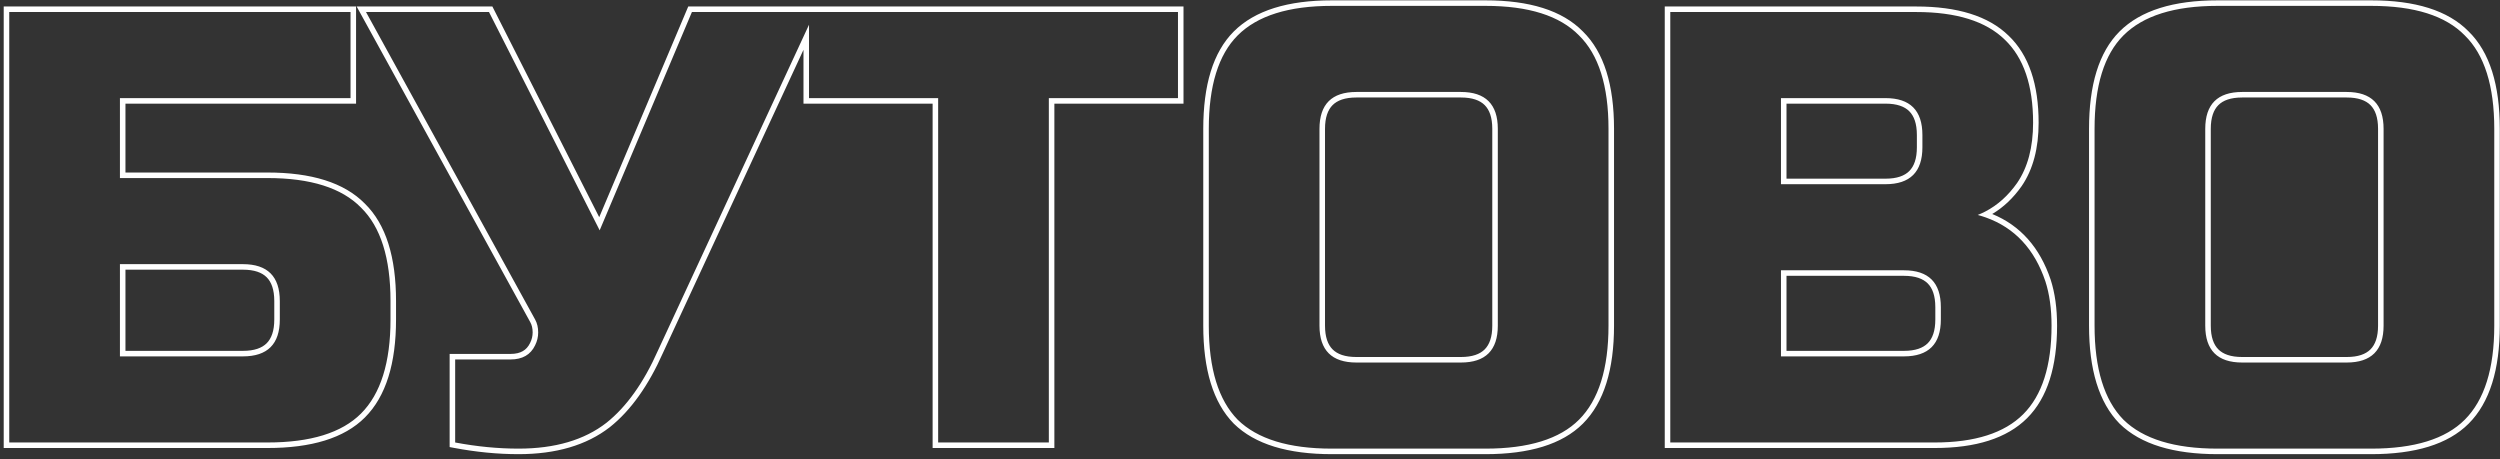 <?xml version="1.0" encoding="UTF-8"?> <svg xmlns="http://www.w3.org/2000/svg" width="452" height="83" viewBox="0 0 452 83" fill="none"><rect x="0" y="0" width="452" height="83" fill="#333333" stroke="none"/> <path fill-rule="evenodd" clip-rule="evenodd" d="M0.671 81V1.174H64.376V18.739H22.683V31.192H48.367C56.265 31.192 62.218 32.993 65.973 36.822C69.802 40.577 71.603 46.53 71.603 54.428V57.764C71.603 65.67 69.799 71.656 65.973 75.481C62.218 79.237 56.266 81 48.367 81H0.671ZM65.266 37.529C61.782 33.971 56.149 32.192 48.367 32.192H21.683V17.739H63.376V2.174H1.671V80H48.367C56.149 80 61.782 78.258 65.266 74.774C68.824 71.217 70.603 65.546 70.603 57.764V54.428C70.603 46.646 68.824 41.013 65.266 37.529ZM48.215 50.132C47.357 49.274 45.989 48.758 43.919 48.758H22.683V63.435H43.919C45.989 63.435 47.357 62.918 48.215 62.06C49.073 61.202 49.59 59.833 49.59 57.764V54.428C49.59 52.359 49.073 50.99 48.215 50.132ZM43.919 64.435C48.367 64.435 50.59 62.211 50.59 57.764V54.428C50.59 49.981 48.367 47.758 43.919 47.758H21.683V64.435H43.919ZM81.294 80.829V63.99H92.3C93.244 63.99 93.97 63.804 94.525 63.484C95.073 63.17 95.515 62.692 95.845 62.002L95.849 61.994L95.853 61.986C96.155 61.382 96.303 60.756 96.303 60.099C96.303 59.351 96.148 58.745 95.873 58.249L95.871 58.246L64.481 1.174H89.023L108.339 39.269L124.435 1.174H213.978V18.739H190.63V81H168.618V18.739H145.27V9.003L119.897 63.728C119.896 63.73 119.895 63.733 119.894 63.736C117.259 69.682 114.062 74.204 110.267 77.225L110.258 77.231C106.033 80.517 100.497 82.112 93.745 82.112C89.972 82.112 86.093 81.734 82.108 80.983L81.294 80.829ZM118.983 63.323L146.27 4.469V17.739H169.618V80H189.63V17.739H212.978V2.174H125.098L108.421 41.643L88.409 2.174H66.173L96.747 57.764C97.118 58.431 97.303 59.209 97.303 60.099C97.303 60.914 97.118 61.692 96.747 62.433C95.932 64.138 94.45 64.99 92.3 64.99H82.294V80C86.222 80.741 90.039 81.112 93.745 81.112C100.342 81.112 105.642 79.555 109.644 76.442C113.276 73.551 116.389 69.178 118.983 63.323ZM223.068 76.593L223.061 76.586C219.314 72.759 217.55 66.777 217.55 58.876V23.298C217.55 15.399 219.313 9.447 223.068 5.692C226.894 1.866 232.88 0.062 240.786 0.062H268.581C276.48 0.062 282.433 1.862 286.188 5.692C290.017 9.447 291.817 15.399 291.817 23.298V58.876C291.817 66.782 290.014 72.767 286.188 76.593C282.432 80.348 276.48 82.112 268.581 82.112H240.786C232.885 82.112 226.902 80.347 223.076 76.601L223.068 76.593ZM285.48 6.399C281.997 2.841 276.364 1.062 268.581 1.062H240.786C233.003 1.062 227.333 2.841 223.776 6.399C220.292 9.882 218.55 15.515 218.55 23.298V58.876C218.55 66.658 220.292 72.328 223.776 75.886C227.333 79.37 233.003 81.112 240.786 81.112H268.581C276.364 81.112 281.997 79.37 285.48 75.886C289.038 72.328 290.817 66.658 290.817 58.876V23.298C290.817 15.515 289.038 9.882 285.48 6.399ZM268.43 19.002C267.572 18.144 266.203 17.627 264.134 17.627H245.233C243.164 17.627 241.795 18.144 240.937 19.002C240.079 19.86 239.562 21.229 239.562 23.298V58.876C239.562 60.945 240.079 62.313 240.937 63.172C241.795 64.03 243.164 64.546 245.233 64.546H264.134C266.203 64.546 267.572 64.03 268.43 63.172C269.288 62.313 269.805 60.945 269.805 58.876V23.298C269.805 21.229 269.288 19.86 268.43 19.002ZM300.987 1.174H346.459C353.848 1.174 359.491 2.867 363.165 6.459C366.841 9.978 368.583 15.29 368.583 22.186C368.583 26.774 367.589 30.62 365.518 33.647L365.511 33.657C364.01 35.793 362.237 37.477 360.193 38.691C365.272 40.763 368.798 44.749 370.755 50.551L370.759 50.564C371.539 52.982 371.919 55.758 371.919 58.876C371.919 66.272 370.185 71.919 366.512 75.593C362.838 79.266 357.191 81 349.795 81H300.987V1.174ZM359.03 39.317C358.559 39.15 358.075 38.998 357.577 38.863C358.05 38.677 358.51 38.467 358.957 38.235C361.177 37.082 363.089 35.364 364.693 33.082C366.62 30.265 367.583 26.633 367.583 22.186C367.583 15.441 365.879 10.438 362.469 7.177C359.06 3.842 353.723 2.174 346.459 2.174H301.987V80H349.795C357.058 80 362.395 78.295 365.805 74.885C369.214 71.476 370.919 66.139 370.919 58.876C370.919 55.837 370.548 53.168 369.807 50.871C367.836 45.024 364.243 41.173 359.03 39.317ZM348.532 51.244C347.673 50.386 346.305 49.869 344.236 49.869H323V63.435H344.236C346.305 63.435 347.673 62.918 348.532 62.06C349.39 61.202 349.906 59.833 349.906 57.764V55.54C349.906 53.471 349.39 52.102 348.532 51.244ZM344.236 64.435C348.683 64.435 350.906 62.211 350.906 57.764V55.54C350.906 51.093 348.683 48.869 344.236 48.869H322V64.435H344.236ZM345.196 20.114C344.338 19.256 342.97 18.739 340.9 18.739H323V32.304H340.9C342.97 32.304 344.338 31.788 345.196 30.929C346.054 30.071 346.571 28.703 346.571 26.633V24.41C346.571 22.34 346.054 20.972 345.196 20.114ZM340.9 33.304C345.347 33.304 347.571 31.081 347.571 26.633V24.41C347.571 19.963 345.347 17.739 340.9 17.739H322V33.304H340.9ZM383.215 76.593L383.208 76.586C379.461 72.759 377.697 66.777 377.697 58.876V23.298C377.697 15.399 379.46 9.447 383.215 5.692C387.041 1.866 393.027 0.062 400.933 0.062H428.728C436.627 0.062 442.58 1.862 446.335 5.692C450.164 9.447 451.964 15.399 451.964 23.298V58.876C451.964 66.782 450.161 72.767 446.335 76.593C442.579 80.348 436.627 82.112 428.728 82.112H400.933C393.032 82.112 387.049 80.347 383.223 76.601L383.215 76.593ZM445.627 6.399C442.144 2.841 436.511 1.062 428.728 1.062H400.933C393.15 1.062 387.48 2.841 383.923 6.399C380.439 9.882 378.697 15.515 378.697 23.298V58.876C378.697 66.658 380.439 72.328 383.923 75.886C387.48 79.37 393.15 81.112 400.933 81.112H428.728C436.511 81.112 442.144 79.37 445.627 75.886C449.185 72.328 450.964 66.658 450.964 58.876V23.298C450.964 15.515 449.185 9.882 445.627 6.399ZM428.577 19.002C427.719 18.144 426.35 17.627 424.281 17.627H405.38C403.311 17.627 401.942 18.144 401.084 19.002C400.226 19.86 399.709 21.229 399.709 23.298V58.876C399.709 60.945 400.226 62.313 401.084 63.172C401.942 64.03 403.311 64.546 405.38 64.546H424.281C426.35 64.546 427.719 64.03 428.577 63.172C429.435 62.313 429.952 60.945 429.952 58.876V23.298C429.952 21.229 429.435 19.86 428.577 19.002ZM264.134 16.627C268.581 16.627 270.805 18.851 270.805 23.298V58.876C270.805 63.323 268.581 65.546 264.134 65.546H245.233C240.786 65.546 238.562 63.323 238.562 58.876V23.298C238.562 18.851 240.786 16.627 245.233 16.627H264.134ZM424.281 16.627C428.728 16.627 430.952 18.851 430.952 23.298V58.876C430.952 63.323 428.728 65.546 424.281 65.546H405.38C400.933 65.546 398.709 63.323 398.709 58.876V23.298C398.709 18.851 400.933 16.627 405.38 16.627H424.281Z" fill="white"></path> </svg> 
